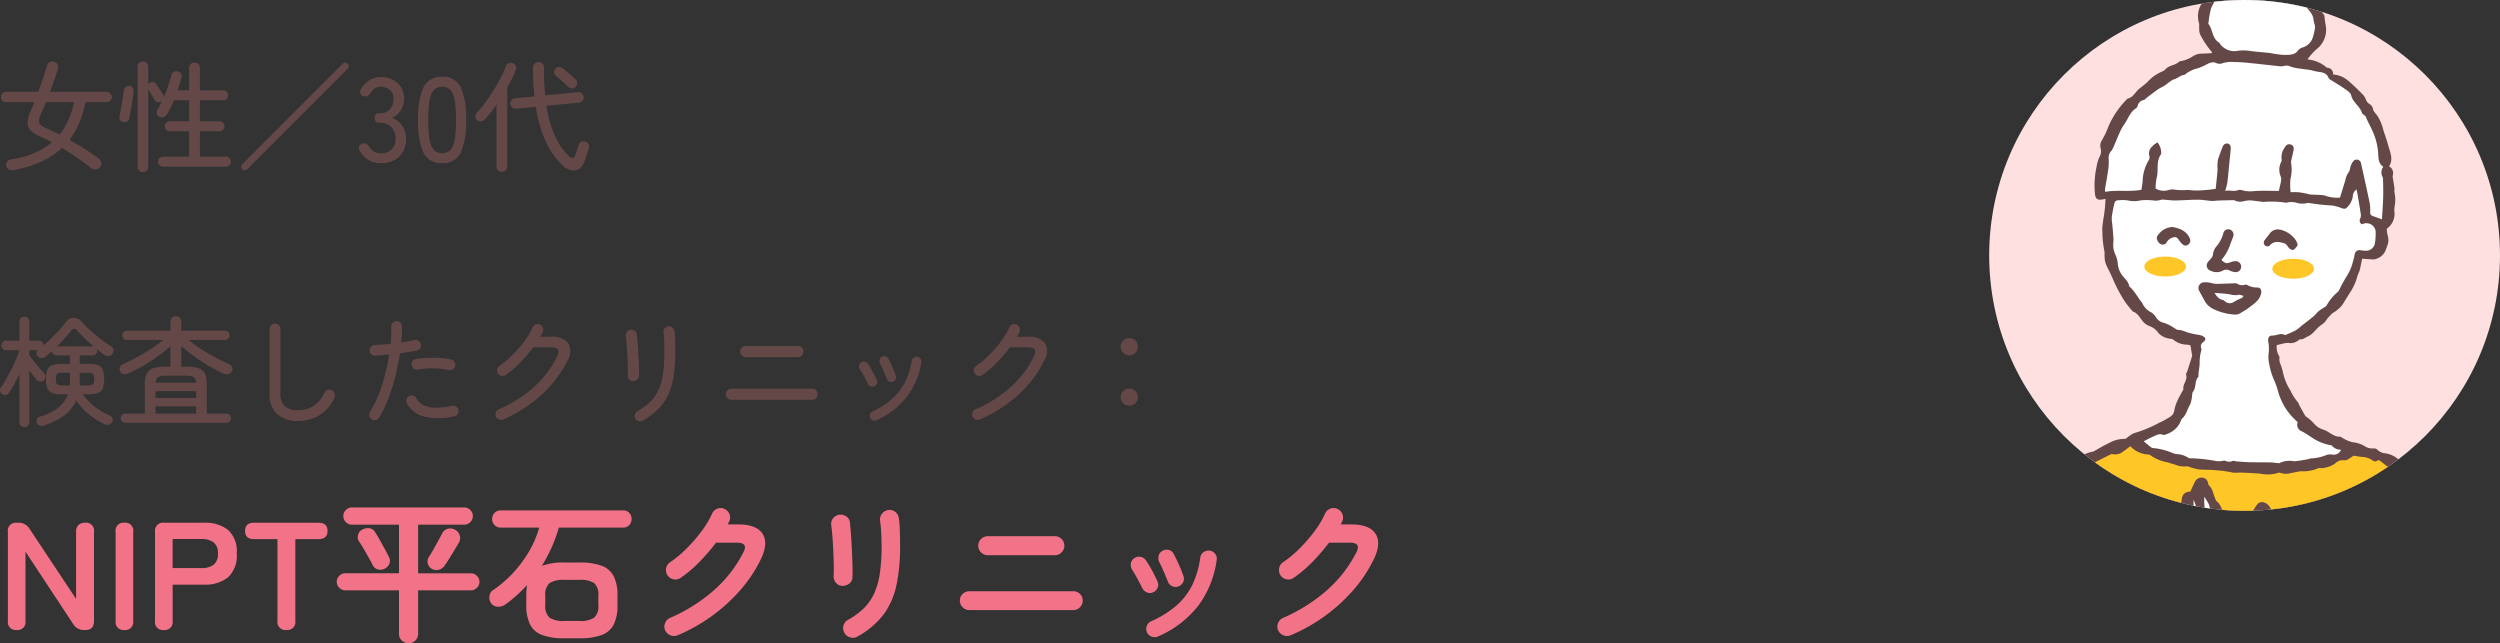 <svg xmlns="http://www.w3.org/2000/svg" xmlns:xlink="http://www.w3.org/1999/xlink" width="293.649" height="75.548" viewBox="0 0 293.649 75.548">
  <rect x="0" y="0" width="293.649" height="75.548" fill="#333333" stroke="none"/>
  <defs>
    <clipPath id="clip-path">
      <circle id="楕円形_11" data-name="楕円形 11" cx="30" cy="30" r="30" transform="translate(274 10710)" fill="#fff" stroke="#707070" stroke-width="1"/>
    </clipPath>
    <clipPath id="clip-path-2">
      <rect id="長方形_176" data-name="長方形 176" width="47.647" height="107.735" fill="none"/>
    </clipPath>
  </defs>
  <g id="グループ_826" data-name="グループ 826" transform="translate(-1658.351 -13202.521)">
    <path id="パス_2062" data-name="パス 2062" d="M3.22,1.162a.6.6,0,0,1-.413-.154.531.531,0,0,1-.175-.42v-5.67a17.708,17.708,0,0,1-1.176,2.17.669.669,0,0,1-.371.28A.534.534,0,0,1,.63-2.7a.544.544,0,0,1-.259-.35.461.461,0,0,1,.077-.42q.294-.42.616-.987t.63-1.183q.308-.616.553-1.19T2.632-7.84v-.028H1.078a.52.52,0,0,1-.413-.168.577.577,0,0,1-.147-.392.57.57,0,0,1,.147-.4.531.531,0,0,1,.413-.161H2.632v-2.24a.536.536,0,0,1,.175-.413A.59.59,0,0,1,3.22-11.8a.559.559,0,0,1,.413.161.559.559,0,0,1,.161.413v2.24h1.12a.531.531,0,0,1,.392.154.567.567,0,0,1,.168.378q.5-.42.994-.9t.91-.945a9.471,9.471,0,0,0,.686-.847,1.137,1.137,0,0,1,.924-.518,1.19,1.19,0,0,1,.966.462,12.58,12.58,0,0,0,1,1q.609.553,1.267,1.057t1.19.84a.549.549,0,0,1,.266.385.619.619,0,0,1-.112.469.59.59,0,0,1-.42.273.657.657,0,0,1-.5-.105q-.21-.154-.448-.336t-.49-.392a.615.615,0,0,1,.042.105.438.438,0,0,1,.014.119.527.527,0,0,1-.147.378.508.508,0,0,1-.385.154H9.716v.994h.952a3.646,3.646,0,0,1,1.162.147.95.95,0,0,1,.588.539,2.9,2.9,0,0,1,.168,1.106,2.849,2.849,0,0,1-.168,1.092.95.95,0,0,1-.588.539,3.646,3.646,0,0,1-1.162.147h-.6a7.07,7.07,0,0,0,1.386,1.456A7.214,7.214,0,0,0,13.272-.2a.531.531,0,0,1,.287.329.5.5,0,0,1-.035.427.648.648,0,0,1-.357.322.663.663,0,0,1-.5-.028,9.006,9.006,0,0,1-1.9-1.2A7.162,7.162,0,0,1,9.3-1.96,4.392,4.392,0,0,1,7.847-.168,8.159,8.159,0,0,1,5.446.994.689.689,0,0,1,4.991.98.552.552,0,0,1,4.676.672a.581.581,0,0,1,0-.434.424.424,0,0,1,.308-.28Q7.672-.826,8.33-2.688H7.658A3.579,3.579,0,0,1,6.5-2.835a.95.95,0,0,1-.581-.539,2.849,2.849,0,0,1-.168-1.092,2.9,2.9,0,0,1,.168-1.106A.95.95,0,0,1,6.5-6.111a3.579,3.579,0,0,1,1.155-.147h.91v-.994H6.986a.491.491,0,0,1-.371-.154.51.51,0,0,1-.147-.364l-.406.35q-.2.168-.392.322a.691.691,0,0,1-.483.147.56.56,0,0,1-.413-.217.663.663,0,0,1-.126-.35.56.56,0,0,1,.084-.35H3.794v.63q.21.252.532.651T4.97-5.8q.322.385.532.609a.593.593,0,0,1,.182.434.572.572,0,0,1-.2.434.516.516,0,0,1-.427.14.645.645,0,0,1-.413-.21q-.154-.2-.385-.5L3.794-5.5V.588a.554.554,0,0,1-.161.42A.573.573,0,0,1,3.22,1.162ZM11.354-8.3q-.532-.462-1.057-.959t-.889-.917a.409.409,0,0,0-.714.028q-.308.392-.735.875t-.917.959h4.186A.425.425,0,0,1,11.354-8.3ZM9.7-3.724h.784a3.035,3.035,0,0,0,.588-.042.348.348,0,0,0,.266-.2,1.321,1.321,0,0,0,.07-.5,1.371,1.371,0,0,0-.07-.511.348.348,0,0,0-.266-.2,3.035,3.035,0,0,0-.588-.042h-.77v1.246A2.28,2.28,0,0,1,9.7-3.724Zm-1.848,0H8.54q.014-.126.021-.252t.007-.252v-.994H7.854a3.152,3.152,0,0,0-.6.042.352.352,0,0,0-.273.2,1.371,1.371,0,0,0-.07.511q0,.518.175.63A1.653,1.653,0,0,0,7.854-3.724ZM15.05.658A.481.481,0,0,1,14.679.5a.534.534,0,0,1-.147-.371.551.551,0,0,1,.147-.385A.481.481,0,0,1,15.05-.42h2.31V-3.85A2.881,2.881,0,0,1,17.584-5.1a1.275,1.275,0,0,1,.749-.644,4.371,4.371,0,0,1,1.435-.189h.6V-8.344a14.139,14.139,0,0,1-1.484,1.2q-.84.6-1.743,1.12a18.968,18.968,0,0,1-1.743.9.9.9,0,0,1-.539.056.546.546,0,0,1-.4-.322.621.621,0,0,1-.028-.483.545.545,0,0,1,.336-.343q.77-.336,1.638-.812T18.1-8.036a15.766,15.766,0,0,0,1.442-1.036H15.232a.472.472,0,0,1-.371-.168.559.559,0,0,1-.147-.378A.551.551,0,0,1,14.861-10a.481.481,0,0,1,.371-.161H20.37v-1.05a.626.626,0,0,1,.182-.462A.609.609,0,0,1,21-11.858a.632.632,0,0,1,.455.182.614.614,0,0,1,.189.462v1.05h5.138A.5.5,0,0,1,27.16-10a.537.537,0,0,1,.154.385.545.545,0,0,1-.154.378.493.493,0,0,1-.378.168H22.5q.644.518,1.449,1.05t1.673.994q.868.462,1.666.8a.569.569,0,0,1,.329.343.6.6,0,0,1-.021.483.588.588,0,0,1-.406.336.844.844,0,0,1-.546-.042,18.636,18.636,0,0,1-1.75-.91q-.91-.532-1.757-1.141a15.042,15.042,0,0,1-1.491-1.211v2.436h.6a4.371,4.371,0,0,1,1.435.189,1.248,1.248,0,0,1,.742.644A2.962,2.962,0,0,1,24.64-3.85V-.42h2.324a.487.487,0,0,1,.364.161.537.537,0,0,1,.154.385A.521.521,0,0,1,27.328.5a.487.487,0,0,1-.364.161ZM18.62-.42h4.774v-.854H18.62Zm0-1.834h4.774v-.812H18.62Zm.014-1.792H23.38a.808.808,0,0,0-.273-.658,1.6,1.6,0,0,0-.861-.168H19.768a1.609,1.609,0,0,0-.854.168A.8.8,0,0,0,18.634-4.046ZM35.392.448a3.648,3.648,0,0,1-2.464-.784,3.158,3.158,0,0,1-.91-2.52v-7.5a.6.6,0,0,1,.189-.448.616.616,0,0,1,.441-.182.632.632,0,0,1,.455.182.6.6,0,0,1,.189.448v7.5a1.983,1.983,0,0,0,.539,1.6,2.412,2.412,0,0,0,1.561.441,3.22,3.22,0,0,0,1.792-.518,3.572,3.572,0,0,0,1.274-1.54.594.594,0,0,1,.371-.322.654.654,0,0,1,.5.028.618.618,0,0,1,.329.371.633.633,0,0,1-.021.5A4.544,4.544,0,0,1,37.877-.238,4.688,4.688,0,0,1,35.392.448Zm8.6-.2a.624.624,0,0,1-.273-.406.639.639,0,0,1,.091-.476,11.857,11.857,0,0,0,1.029-2.051,19.807,19.807,0,0,0,.749-2.338,23.493,23.493,0,0,0,.476-2.345q-.434.056-.84.091t-.77.063a.642.642,0,0,1-.469-.161.589.589,0,0,1-.217-.427.633.633,0,0,1,.154-.462.589.589,0,0,1,.434-.21q.392-.028.875-.056t1-.084q.056-.574.077-1.078a8.59,8.59,0,0,0-.007-.924.6.6,0,0,1,.161-.455.623.623,0,0,1,.441-.2.544.544,0,0,1,.455.154.648.648,0,0,1,.2.448,7.573,7.573,0,0,1,.007.868q-.021.476-.077,1.022l.847-.133a6.652,6.652,0,0,0,.707-.147.529.529,0,0,1,.469.084.659.659,0,0,1,.273.406.621.621,0,0,1-.084.483.612.612,0,0,1-.406.273q-.392.07-.9.147t-1.064.147a26.587,26.587,0,0,1-.525,2.653,23.43,23.43,0,0,1-.826,2.653A12.514,12.514,0,0,1,44.87.056a.6.6,0,0,1-.4.28A.628.628,0,0,1,43.988.252Zm9.73-.35a7.428,7.428,0,0,1-3.458.049A3.2,3.2,0,0,1,48.146-1.61.622.622,0,0,1,48.1-2.1a.628.628,0,0,1,.3-.378.605.605,0,0,1,.476-.056.593.593,0,0,1,.378.308,1.909,1.909,0,0,0,.945.875,3.514,3.514,0,0,0,1.442.245,9.456,9.456,0,0,0,1.813-.224.615.615,0,0,1,.476.084.606.606,0,0,1,.28.406.58.58,0,0,1-.091.469A.632.632,0,0,1,53.718-.1ZM53.046-5.53a8.179,8.179,0,0,0-1.757-.2,9.4,9.4,0,0,0-1.827.14.586.586,0,0,1-.476-.091.646.646,0,0,1-.266-.413.6.6,0,0,1,.091-.476.582.582,0,0,1,.413-.266,12.563,12.563,0,0,1,2.086-.14,10.821,10.821,0,0,1,2.044.21.6.6,0,0,1,.392.287.591.591,0,0,1,.07.483.576.576,0,0,1-.28.385A.661.661,0,0,1,53.046-5.53Zm6.412,5.8a.655.655,0,0,1-.5,0A.646.646,0,0,1,58.6-.07a.7.7,0,0,1-.007-.5.567.567,0,0,1,.343-.35,15.064,15.064,0,0,0,4.13-2.618A11.7,11.7,0,0,0,65.8-7.154q.252-.518.084-.784T65.016-8.2h-2.03A18.037,18.037,0,0,1,61.46-6.433a12.352,12.352,0,0,1-1.708,1.477.678.678,0,0,1-.483.1.6.6,0,0,1-.413-.266.643.643,0,0,1-.112-.483.6.6,0,0,1,.266-.413,11.606,11.606,0,0,0,1.582-1.33,13.59,13.59,0,0,0,1.365-1.589,9.187,9.187,0,0,0,.959-1.6.639.639,0,0,1,.364-.35.6.6,0,0,1,.49.014.639.639,0,0,1,.35.364.6.6,0,0,1-.014.49,2.533,2.533,0,0,1-.133.28l-.161.294h1.2A2.419,2.419,0,0,1,67.1-8.7a2.032,2.032,0,0,1-.133,2.121,13.286,13.286,0,0,1-3,3.948A16.2,16.2,0,0,1,59.458.266Zm16.394.14a.567.567,0,0,1-.483.063.671.671,0,0,1-.4-.315.622.622,0,0,1-.049-.49.671.671,0,0,1,.315-.392,6.942,6.942,0,0,0,1.491-1.085A4.618,4.618,0,0,0,77.7-3.2a6.909,6.909,0,0,0,.525-1.862,17.129,17.129,0,0,0,.161-2.513q0-.616-.014-1.267a8.458,8.458,0,0,0-.084-1.1.585.585,0,0,1,.126-.476.672.672,0,0,1,.434-.252.644.644,0,0,1,.476.133.6.6,0,0,1,.238.427,5.787,5.787,0,0,1,.077.742q.021.434.021.868v.924a18.512,18.512,0,0,1-.182,2.744,7.994,7.994,0,0,1-.616,2.149,6.042,6.042,0,0,1-1.169,1.7A8.222,8.222,0,0,1,75.852.406ZM74.676-4.242a.638.638,0,0,1-.434-.224.633.633,0,0,1-.154-.462q.014-.364,0-.994t-.049-1.337Q74-7.966,73.955-8.582t-.091-.924a.692.692,0,0,1,.1-.49.569.569,0,0,1,.42-.266.715.715,0,0,1,.5.1.525.525,0,0,1,.259.42q.042.392.1,1.057t.1,1.407q.042.742.063,1.393a10.234,10.234,0,0,1-.007,1.029.591.591,0,0,1-.224.469A.72.72,0,0,1,74.676-4.242Zm11.578,2.2a.62.62,0,0,1-.455-.189.62.62,0,0,1-.189-.455.637.637,0,0,1,.189-.469.62.62,0,0,1,.455-.189h9.492a.614.614,0,0,1,.462.189.65.65,0,0,1,.182.469.632.632,0,0,1-.182.455.614.614,0,0,1-.462.189Zm1.68-5.012a.609.609,0,0,1-.455-.2.644.644,0,0,1-.189-.462.62.62,0,0,1,.189-.455.62.62,0,0,1,.455-.189H94.08a.62.62,0,0,1,.455.189.62.62,0,0,1,.189.455.644.644,0,0,1-.189.462.609.609,0,0,1-.455.2ZM103.32.364a.544.544,0,0,1-.427.021A.584.584,0,0,1,102.564.1a.6.6,0,0,1-.021-.448.531.531,0,0,1,.287-.322A9.77,9.77,0,0,0,105.189-2.2a6.621,6.621,0,0,0,1.477-1.932,8.775,8.775,0,0,0,.784-2.5.545.545,0,0,1,.238-.371.544.544,0,0,1,.42-.091.552.552,0,0,1,.371.231.548.548,0,0,1,.091.427,9.075,9.075,0,0,1-1.68,4.025A9.629,9.629,0,0,1,103.32.364Zm1.9-4.522a.562.562,0,0,1-.434-.035.583.583,0,0,1-.294-.329q-.154-.434-.378-.945t-.392-.819a.631.631,0,0,1-.063-.441.486.486,0,0,1,.259-.343.542.542,0,0,1,.434-.07.511.511,0,0,1,.35.266q.14.252.308.623t.322.735q.154.364.252.63a.562.562,0,0,1-.035.434A.584.584,0,0,1,105.224-4.158Zm-2.184.532a.506.506,0,0,1-.427.007.585.585,0,0,1-.315-.3q-.21-.448-.455-.9a7.646,7.646,0,0,0-.483-.791.541.541,0,0,1-.1-.427.584.584,0,0,1,.224-.371.564.564,0,0,1,.427-.105.54.54,0,0,1,.371.231,6.255,6.255,0,0,1,.378.6q.2.35.378.693t.294.609a.507.507,0,0,1,.021.441A.579.579,0,0,1,103.04-3.626ZM115.458.266a.655.655,0,0,1-.5,0A.646.646,0,0,1,114.6-.07a.7.7,0,0,1-.007-.5.567.567,0,0,1,.343-.35,15.064,15.064,0,0,0,4.13-2.618,11.7,11.7,0,0,0,2.73-3.612q.252-.518.084-.784t-.868-.266h-2.03a18.036,18.036,0,0,1-1.526,1.771,12.352,12.352,0,0,1-1.708,1.477.678.678,0,0,1-.483.1.6.6,0,0,1-.413-.266.643.643,0,0,1-.112-.483.6.6,0,0,1,.266-.413,11.606,11.606,0,0,0,1.582-1.33,13.59,13.59,0,0,0,1.365-1.589,9.187,9.187,0,0,0,.959-1.6.639.639,0,0,1,.364-.35.6.6,0,0,1,.49.014.639.639,0,0,1,.35.364.6.6,0,0,1-.014.49,2.533,2.533,0,0,1-.133.28l-.161.294h1.2A2.419,2.419,0,0,1,123.1-8.7a2.032,2.032,0,0,1-.133,2.121,13.286,13.286,0,0,1-3,3.948A16.2,16.2,0,0,1,115.458.266ZM133-1.344a.972.972,0,0,1-.714-.294.972.972,0,0,1-.294-.714.972.972,0,0,1,.294-.714A.972.972,0,0,1,133-3.36a.972.972,0,0,1,.714.294.972.972,0,0,1,.294.714.972.972,0,0,1-.294.714A.972.972,0,0,1,133-1.344Zm0-5.922a.972.972,0,0,1-.714-.294.972.972,0,0,1-.294-.714.972.972,0,0,1,.294-.714A.972.972,0,0,1,133-9.282a.972.972,0,0,1,.714.294.972.972,0,0,1,.294.714.972.972,0,0,1-.294.714A.972.972,0,0,1,133-7.266Z" transform="translate(1658 13251.521)" fill="#644848"/>
    <path id="パス_2063" data-name="パス 2063" d="M2.3,0A.923.923,0,0,1,1.278-1.062V-11.538A.923.923,0,0,1,2.3-12.6h.234a1.46,1.46,0,0,1,1.278.7L9.288-3.654v-7.884a1.053,1.053,0,0,1,.279-.792,1.079,1.079,0,0,1,.783-.27.931.931,0,0,1,1.044,1.062V-1.062Q11.394,0,10.4,0h-.18A1.433,1.433,0,0,1,8.946-.7l-5.6-8.5v8.136A.931.931,0,0,1,2.3,0ZM14.958,0a.923.923,0,0,1-1.026-1.062V-11.538A.923.923,0,0,1,14.958-12.6.931.931,0,0,1,16-11.538V-1.062A.931.931,0,0,1,14.958,0Zm4.626,0a.923.923,0,0,1-1.026-1.062V-11.538A.939.939,0,0,1,19.62-12.6h4.7a4.356,4.356,0,0,1,2.8.828,3.374,3.374,0,0,1,1.035,2.79,3.43,3.43,0,0,1-1.035,2.808,4.292,4.292,0,0,1-2.8.846h-3.69v4.266A.931.931,0,0,1,19.584,0Zm1.044-7.272h3.4a2.253,2.253,0,0,0,1.422-.4,1.572,1.572,0,0,0,.5-1.314,1.549,1.549,0,0,0-.5-1.3,2.253,2.253,0,0,0-1.422-.4h-3.4ZM34,0A.939.939,0,0,1,32.94-1.062v-9.612H30.2q-1.062,0-1.062-.954,0-.972,1.062-.972h7.542q1.08,0,1.08.972,0,.954-1.08.954h-2.7v9.612A.931.931,0,0,1,34,0ZM48.348,1.548a1.124,1.124,0,0,1-.8-.315,1.076,1.076,0,0,1-.333-.819V-4.662h-6.3a.97.97,0,0,1-.711-.3.95.95,0,0,1-.3-.693.97.97,0,0,1,.3-.711.97.97,0,0,1,.711-.3h6.3v-5.706H41.67a.95.95,0,0,1-.693-.3.97.97,0,0,1-.3-.711.97.97,0,0,1,.3-.711.95.95,0,0,1,.693-.3H54.882a.97.97,0,0,1,.711.3.97.97,0,0,1,.3.711.97.97,0,0,1-.3.711.97.97,0,0,1-.711.3H49.464V-6.66h6.192a.97.97,0,0,1,.711.3.97.97,0,0,1,.3.711.95.95,0,0,1-.3.693.97.97,0,0,1-.711.3H49.464V.414a1.093,1.093,0,0,1-1.116,1.134Zm2.736-8.73a.966.966,0,0,1-.477-.6.927.927,0,0,1,.1-.765q.216-.324.522-.864t.6-1.08q.3-.54.459-.864a1.063,1.063,0,0,1,.657-.531,1.112,1.112,0,0,1,.837.1,1.1,1.1,0,0,1,.558.648,1.046,1.046,0,0,1-.072.846q-.2.342-.513.864T53.127-8.4q-.315.513-.549.837a1.2,1.2,0,0,1-.675.486A1.105,1.105,0,0,1,51.084-7.182Zm-5.49-.054a1.1,1.1,0,0,1-.837.126.921.921,0,0,1-.621-.5q-.162-.324-.459-.855T43.065-9.54q-.315-.54-.549-.882a.879.879,0,0,1-.1-.783.957.957,0,0,1,.513-.6,1.344,1.344,0,0,1,.846-.144.906.906,0,0,1,.648.486q.216.324.531.882t.612,1.107q.3.549.459.873a1,1,0,0,1,.09.756A1.1,1.1,0,0,1,45.594-7.236ZM66.636.972A7.287,7.287,0,0,1,64.017.585,2.558,2.558,0,0,1,62.6-.666a5.091,5.091,0,0,1-.432-2.268v-1.08q0-.36.027-.666t.063-.594q-.558.612-1.2,1.188a15.519,15.519,0,0,1-1.341,1.08,1.4,1.4,0,0,1-.9.27.994.994,0,0,1-.81-.45A1.147,1.147,0,0,1,57.843-4a.929.929,0,0,1,.423-.684,13.842,13.842,0,0,0,2.385-2.061,14.127,14.127,0,0,0,1.872-2.538,11.623,11.623,0,0,0,1.161-2.745H59.166a.954.954,0,0,1-.729-.3,1,1,0,0,1-.279-.711,1,1,0,0,1,.279-.711.954.954,0,0,1,.729-.3H73.53a.947.947,0,0,1,.738.3,1.021,1.021,0,0,1,.27.711,1.021,1.021,0,0,1-.27.711.947.947,0,0,1-.738.3H65.988a17.312,17.312,0,0,1-2,4.5,7.184,7.184,0,0,1,2.646-.4h1.782a7.287,7.287,0,0,1,2.619.387A2.566,2.566,0,0,1,72.45-6.291a5.08,5.08,0,0,1,.432,2.277v1.08A5.091,5.091,0,0,1,72.45-.666,2.558,2.558,0,0,1,71.037.585a7.287,7.287,0,0,1-2.619.387Zm0-2.034h1.782a2.862,2.862,0,0,0,1.728-.387,1.827,1.827,0,0,0,.486-1.485v-1.08a1.824,1.824,0,0,0-.486-1.494,2.916,2.916,0,0,0-1.728-.378H66.636a2.962,2.962,0,0,0-1.737.378,1.8,1.8,0,0,0-.5,1.494v1.08a1.807,1.807,0,0,0,.5,1.485A2.907,2.907,0,0,0,66.636-1.062ZM79.956.612A1.086,1.086,0,0,1,79.1.621,1.14,1.14,0,0,1,78.48.036a1.063,1.063,0,0,1-.009-.846,1.068,1.068,0,0,1,.585-.612A19.433,19.433,0,0,0,84.222-4.68,15.006,15.006,0,0,0,87.66-9.108q.306-.576.117-.864t-.927-.288H84.456A22.849,22.849,0,0,1,82.53-8.019a14.856,14.856,0,0,1-2.214,1.881,1.015,1.015,0,0,1-.819.189,1.1,1.1,0,0,1-.729-.459,1.108,1.108,0,0,1-.171-.837,1.035,1.035,0,0,1,.459-.711,13.526,13.526,0,0,0,1.962-1.638A18.173,18.173,0,0,0,82.755-11.6a10.992,10.992,0,0,0,1.233-2.061,1.068,1.068,0,0,1,.612-.585,1.016,1.016,0,0,1,.846.027,1.068,1.068,0,0,1,.585.612,1.016,1.016,0,0,1-.027.846,2.518,2.518,0,0,1-.18.36h1.242q2.142,0,2.853,1.1t-.189,2.97a16.278,16.278,0,0,1-2.4,3.618A19.95,19.95,0,0,1,83.97-1.647,19.99,19.99,0,0,1,79.956.612Zm21.1.162a1.014,1.014,0,0,1-.855.09,1.115,1.115,0,0,1-.675-.54,1.131,1.131,0,0,1-.1-.846,1.076,1.076,0,0,1,.513-.666,8.365,8.365,0,0,0,1.872-1.359,5.919,5.919,0,0,0,1.215-1.737,8.7,8.7,0,0,0,.666-2.34A21.321,21.321,0,0,0,103.9-9.81q0-.756-.045-1.62a13.693,13.693,0,0,0-.135-1.422,1.06,1.06,0,0,1,.243-.828,1.11,1.11,0,0,1,.747-.414,1.05,1.05,0,0,1,.819.234,1.1,1.1,0,0,1,.4.756,8.8,8.8,0,0,1,.1,1.035q.027.6.036,1.2t.009,1.062a21.473,21.473,0,0,1-.432,4.563,8.876,8.876,0,0,1-1.521,3.438A9.627,9.627,0,0,1,101.052.774Zm-1.8-5.958a1.006,1.006,0,0,1-.729-.378,1.194,1.194,0,0,1-.261-.828q.036-.468.018-1.251T98.226-9.3q-.036-.873-.1-1.674t-.135-1.305a1.05,1.05,0,0,1,.216-.846,1.078,1.078,0,0,1,.738-.414,1.139,1.139,0,0,1,.828.207,1,1,0,0,1,.414.729q.054.5.117,1.359t.108,1.809q.045.954.072,1.827t-.009,1.413a.929.929,0,0,1-.387.756A1.293,1.293,0,0,1,99.252-5.184ZM114.21-2.34a1.072,1.072,0,0,1-.783-.333,1.072,1.072,0,0,1-.333-.783,1.034,1.034,0,0,1,.333-.783,1.1,1.1,0,0,1,.783-.315h12.2a1.093,1.093,0,0,1,.792.315,1.048,1.048,0,0,1,.324.783,1.086,1.086,0,0,1-.324.783,1.063,1.063,0,0,1-.792.333Zm2.16-6.444a1.072,1.072,0,0,1-.783-.333,1.072,1.072,0,0,1-.333-.783,1.063,1.063,0,0,1,.333-.792,1.086,1.086,0,0,1,.783-.324h7.884a1.077,1.077,0,0,1,.792.324,1.077,1.077,0,0,1,.324.792,1.086,1.086,0,0,1-.324.783,1.063,1.063,0,0,1-.792.333Zm20,9.54a.949.949,0,0,1-.747.018.931.931,0,0,1-.549-.5.973.973,0,0,1-.018-.756.932.932,0,0,1,.5-.54,11.745,11.745,0,0,0,3.015-1.881,7.775,7.775,0,0,0,1.845-2.43,10.644,10.644,0,0,0,.918-3.159.9.9,0,0,1,.387-.648.993.993,0,0,1,.729-.18.927.927,0,0,1,.639.378.918.918,0,0,1,.171.738,11.616,11.616,0,0,1-2.151,5.337A11.924,11.924,0,0,1,136.368.756Zm2.376-5.868a.949.949,0,0,1-.738-.045.977.977,0,0,1-.486-.549q-.2-.522-.495-1.188t-.495-1.062a1.077,1.077,0,0,1-.09-.747.879.879,0,0,1,.432-.585.963.963,0,0,1,.756-.117.843.843,0,0,1,.576.459q.27.5.6,1.233a13.951,13.951,0,0,1,.549,1.377.861.861,0,0,1-.045.738A.965.965,0,0,1,138.744-5.112Zm-2.952.684a.883.883,0,0,1-.729.009,1.042,1.042,0,0,1-.549-.513q-.288-.594-.6-1.161t-.567-.963a.989.989,0,0,1-.171-.738.928.928,0,0,1,.387-.63.95.95,0,0,1,.729-.171.934.934,0,0,1,.639.387,12.556,12.556,0,0,1,.738,1.215q.4.729.63,1.287a.859.859,0,0,1,.027.738A.959.959,0,0,1,135.792-4.428ZM151.956.612a1.086,1.086,0,0,1-.855.009,1.14,1.14,0,0,1-.621-.585,1.063,1.063,0,0,1-.009-.846,1.068,1.068,0,0,1,.585-.612,19.434,19.434,0,0,0,5.166-3.258,15.007,15.007,0,0,0,3.438-4.428q.306-.576.117-.864t-.927-.288h-2.394a22.852,22.852,0,0,1-1.926,2.241,14.855,14.855,0,0,1-2.214,1.881,1.015,1.015,0,0,1-.819.189,1.1,1.1,0,0,1-.729-.459,1.108,1.108,0,0,1-.171-.837,1.035,1.035,0,0,1,.459-.711,13.526,13.526,0,0,0,1.962-1.638,18.172,18.172,0,0,0,1.737-2.007,10.992,10.992,0,0,0,1.233-2.061,1.068,1.068,0,0,1,.612-.585,1.016,1.016,0,0,1,.846.027,1.068,1.068,0,0,1,.585.612,1.016,1.016,0,0,1-.027.846,2.518,2.518,0,0,1-.18.36h1.242q2.142,0,2.853,1.1t-.189,2.97a16.278,16.278,0,0,1-2.4,3.618,19.95,19.95,0,0,1-3.357,3.069A19.99,19.99,0,0,1,151.956.612Z" transform="translate(1658 13276.521)" fill="#f27387"/>
    <path id="パス_2061" data-name="パス 2061" d="M2,.966A.927.927,0,0,1,1.393.91.625.625,0,0,1,1.078.448a.535.535,0,0,1,.14-.5A.95.95,0,0,1,1.75-.308,9.3,9.3,0,0,0,6.468-2.282q-.672-.364-1.3-.63a3.653,3.653,0,0,1-1.218-.77,1.3,1.3,0,0,1-.364-.952A3.519,3.519,0,0,1,3.948-5.95q.112-.252.224-.518T4.382-7h-3.3a.6.6,0,0,1-.434-.175A.57.57,0,0,1,.462-7.6a.593.593,0,0,1,.182-.434.593.593,0,0,1,.434-.182h3.78q.308-.84.567-1.645t.441-1.421A.663.663,0,0,1,6.2-11.7a.641.641,0,0,1,.532-.035.655.655,0,0,1,.392.322.677.677,0,0,1,.042.49q-.182.588-.427,1.288T6.23-8.218h6.636a.593.593,0,0,1,.434.182.593.593,0,0,1,.182.434.57.57,0,0,1-.182.427A.6.6,0,0,1,12.866-7H10.4a12.73,12.73,0,0,1-.728,2.415A8.995,8.995,0,0,1,8.512-2.576q.924.518,1.813,1.085T11.956-.35a.753.753,0,0,1,.294.462.6.6,0,0,1-.14.518.739.739,0,0,1-.5.266.719.719,0,0,1-.553-.14q-.728-.6-1.617-1.218t-1.8-1.162a9.265,9.265,0,0,1-2.415,1.6A13.258,13.258,0,0,1,2,.966ZM7.35-3.206A7.443,7.443,0,0,0,8.386-4.914,11.151,11.151,0,0,0,9.058-7h-3.3q-.14.378-.294.721t-.294.651a1.735,1.735,0,0,0-.21,1.05q.1.336.756.616.392.154.8.35Zm9.786,4.424a.622.622,0,0,1-.448-.175.6.6,0,0,1-.182-.455V-11.144a.6.6,0,0,1,.182-.455.622.622,0,0,1,.448-.175.622.622,0,0,1,.448.175.6.6,0,0,1,.182.455v2.03a.3.3,0,0,1,.112-.126.618.618,0,0,1,.427-.119.493.493,0,0,1,.371.217q.2.294.462.686t.378.588a.679.679,0,0,1,.07.308q.28-.658.518-1.344t.378-1.246a.633.633,0,0,1,.273-.406.576.576,0,0,1,.469-.056.648.648,0,0,1,.378.238.517.517,0,0,1,.07.462q-.1.364-.21.749t-.238.777h1.344v-2.632a.6.6,0,0,1,.182-.455.622.622,0,0,1,.448-.175.622.622,0,0,1,.448.175.6.6,0,0,1,.182.455v2.632h2.744a.553.553,0,0,1,.406.168.553.553,0,0,1,.168.406.577.577,0,0,1-.168.413.542.542,0,0,1-.406.175H23.828v2.478h2.31a.577.577,0,0,1,.413.168.542.542,0,0,1,.175.406.558.558,0,0,1-.175.42.577.577,0,0,1-.413.168h-2.31V-.6h3.066a.542.542,0,0,1,.406.175.577.577,0,0,1,.168.413A.577.577,0,0,1,27.3.4a.542.542,0,0,1-.406.175H19.5A.565.565,0,0,1,19.089.4a.565.565,0,0,1-.175-.413.565.565,0,0,1,.175-.413A.565.565,0,0,1,19.5-.6h3.066V-3.584H20.3a.57.57,0,0,1-.42-.168.57.57,0,0,1-.168-.42.553.553,0,0,1,.168-.406.57.57,0,0,1,.42-.168h2.268V-7.224H20.79q-.2.462-.406.882t-.42.77a.823.823,0,0,1-.392.329.553.553,0,0,1-.5-.035.55.55,0,0,1-.294-.35.54.54,0,0,1,.056-.448A11.006,11.006,0,0,0,19.4-7.182a.4.4,0,0,1-.084.07.565.565,0,0,1-.441.1.473.473,0,0,1-.357-.252q-.126-.224-.357-.581t-.4-.623V.588a.6.6,0,0,1-.182.455A.622.622,0,0,1,17.136,1.218Zm-2.324-5.88a.527.527,0,0,1-.364-.252.549.549,0,0,1-.056-.42q.07-.35.168-.931t.2-1.176q.1-.6.14-.973a.515.515,0,0,1,.231-.378.624.624,0,0,1,.469-.1.528.528,0,0,1,.357.21.59.59,0,0,1,.091.42q-.056.476-.147,1.064t-.189,1.155q-.1.567-.182.973a.48.48,0,0,1-.259.343A.621.621,0,0,1,14.812-4.662Zm14,5.544A.367.367,0,0,1,28.686.6a.411.411,0,0,1,.126-.3l11.8-11.816a.367.367,0,0,1,.287-.126.367.367,0,0,1,.287.126.367.367,0,0,1,.126.287.438.438,0,0,1-.112.3L29.386.882a.39.39,0,0,1-.574,0ZM45.052.154A2.7,2.7,0,0,1,43.6-.231a2.763,2.763,0,0,1-.987-1.057.564.564,0,0,1-.084-.525.6.6,0,0,1,.364-.315.6.6,0,0,1,.462.014,1.2,1.2,0,0,1,.364.336,1.718,1.718,0,0,0,.525.56,1.347,1.347,0,0,0,.777.224,1.9,1.9,0,0,0,1.316-.427,1.71,1.71,0,0,0,.476-1.337,1.785,1.785,0,0,0-.511-1.33,1.859,1.859,0,0,0-1.365-.5.5.5,0,0,1-.574-.56q0-.546.574-.546a1.54,1.54,0,0,0,1.211-.462,1.7,1.7,0,0,0,.413-1.176A1.3,1.3,0,0,0,46.1-8.47a1.793,1.793,0,0,0-1.071-.336,1.122,1.122,0,0,0-.7.224,1.962,1.962,0,0,0-.49.546,1.078,1.078,0,0,1-.371.329.574.574,0,0,1-.469-.021.544.544,0,0,1-.336-.336.593.593,0,0,1,.112-.5,2.851,2.851,0,0,1,1-1.036,2.484,2.484,0,0,1,1.281-.35,2.853,2.853,0,0,1,1.995.693,2.417,2.417,0,0,1,.763,1.883,2.367,2.367,0,0,1-.392,1.344,2.345,2.345,0,0,1-1.036.868,2.452,2.452,0,0,1,1.2.924,2.589,2.589,0,0,1,.462,1.526,2.874,2.874,0,0,1-.763,2.072A2.947,2.947,0,0,1,45.052.154Zm7.238,0a2.249,2.249,0,0,1-2.212-1.246A8.98,8.98,0,0,1,49.462-4.9a9.031,9.031,0,0,1,.616-3.815A2.247,2.247,0,0,1,52.29-9.968a2.235,2.235,0,0,1,2.2,1.253A9.031,9.031,0,0,1,55.1-4.9a8.98,8.98,0,0,1-.616,3.808A2.237,2.237,0,0,1,52.29.154Zm0-1.162a1.277,1.277,0,0,0,.945-.357,2.31,2.31,0,0,0,.518-1.211A13.157,13.157,0,0,0,53.914-4.9a13.26,13.26,0,0,0-.161-2.338,2.31,2.31,0,0,0-.518-1.211,1.277,1.277,0,0,0-.945-.357,1.283,1.283,0,0,0-.938.357,2.309,2.309,0,0,0-.532,1.211A12.719,12.719,0,0,0,50.652-4.9a12.62,12.62,0,0,0,.168,2.324,2.309,2.309,0,0,0,.532,1.211A1.283,1.283,0,0,0,52.29-1.008ZM66.36.35a9,9,0,0,1-1.841-2.59,14.591,14.591,0,0,1-1.225-4.214l-2.31.224a.666.666,0,0,1-.462-.14.589.589,0,0,1-.224-.42.593.593,0,0,1,.126-.448.6.6,0,0,1,.434-.224l2.268-.21a31.393,31.393,0,0,1-.168-3.388.62.62,0,0,1,.182-.469.622.622,0,0,1,.448-.175.68.68,0,0,1,.469.168.621.621,0,0,1,.189.49q-.014.9.028,1.7T64.386-7.8l3.822-.378a.6.6,0,0,1,.469.133.624.624,0,0,1,.217.427.593.593,0,0,1-.126.455.612.612,0,0,1-.434.217L64.54-6.58a13.086,13.086,0,0,0,1.085,3.731A7.247,7.247,0,0,0,67.214-.63q.5.448.728-.182.1-.266.189-.553t.161-.553a.608.608,0,0,1,.322-.42.605.605,0,0,1,.476-.028.642.642,0,0,1,.385.294.606.606,0,0,1,.035.49q-.084.322-.217.728t-.245.728Q68.684.91,67.935,1.015A1.955,1.955,0,0,1,66.36.35ZM59.3,1.176a.636.636,0,0,1-.448-.168.6.6,0,0,1-.182-.462V-6.706q-.336.49-.686.931t-.7.819a.622.622,0,0,1-.434.21.661.661,0,0,1-.462-.154.565.565,0,0,1-.2-.4.517.517,0,0,1,.161-.427,14.266,14.266,0,0,0,.98-1.2q.5-.686.98-1.442t.854-1.491a11.831,11.831,0,0,0,.6-1.351.571.571,0,0,1,.336-.371.659.659,0,0,1,.49.007.6.6,0,0,1,.35.315.584.584,0,0,1-.014.483,10.8,10.8,0,0,1-.441,1.015q-.259.525-.553,1.057V.546a.6.6,0,0,1-.182.462A.636.636,0,0,1,59.3,1.176Zm8.638-9.968a.526.526,0,0,1-.42.175.669.669,0,0,1-.448-.189q-.182-.182-.448-.434t-.532-.49q-.266-.238-.462-.392a.505.505,0,0,1-.189-.385.593.593,0,0,1,.147-.413A.569.569,0,0,1,66-11.13a.634.634,0,0,1,.441.14q.2.154.49.406t.581.5q.287.252.455.42a.521.521,0,0,1,.182.427A.666.666,0,0,1,67.942-8.792Z" transform="translate(1658 13221.521)" fill="#644848"/>
    <g id="グループ_825" data-name="グループ 825" transform="translate(1618 2492.521)">
      <circle id="楕円形_9" data-name="楕円形 9" cx="30" cy="30" r="30" transform="translate(274 10710)" fill="#fee0e0"/>
      <g id="マスクグループ_41" data-name="マスクグループ 41" clip-path="url(#clip-path)">
        <g id="グループ_310" data-name="グループ 310" transform="translate(280.232 10707.262)">
          <path id="パス_630" data-name="パス 630" d="M48.095,173.171l-1.553,11.936.573,4.006,1.063,6.295,1.811,4.848H11.878l1.145-2.314,1.553-4.088,1.39-8.094,4.087-21.419Z" transform="translate(-7.521 -92.68)" fill="#ffc627"/>
          <g id="グループ_311" data-name="グループ 311">
            <g id="グループ_310-2" data-name="グループ 310" clip-path="url(#clip-path-2)">
              <path id="パス_631" data-name="パス 631" d="M8.711,93.988c.736-.364,1.4-.7,2.083-1.023a1.283,1.283,0,0,1,.464-.078.957.957,0,0,0,.819-.418A1.046,1.046,0,0,1,12.807,92a1.472,1.472,0,0,0,1.116-.807c.008-.018.016-.043.031-.05.508-.246.829-.757,1.325-.993a3.235,3.235,0,0,0,1.363-1.1,17.737,17.737,0,0,1,1.272-1.477c.09-.1.165-.22.249-.33.153-.2.3-.407.46-.606s.3-.372.454-.551a3.311,3.311,0,0,1,.327-.318c.074-.064.218-.094.238-.166.2-.672.933-.959,1.139-1.609a11.1,11.1,0,0,0,.363-1.429c.067-.383-.3-.462-.55-.6a1.032,1.032,0,0,1,.209-.929c.29-.446.586-.882.916-1.3.122-.154.229-.321.375-.528.478.2.9.379,1.06.937a4.588,4.588,0,0,0,.491.863.7.7,0,0,1-.228.657c-.344.314-.195.746-.009,1.108q.511,1,1.072,1.969c.176.3.423.566.614.862s.351.607.521.913c.028.051.024.127.061.167.2.211.486.381.583.627a1.67,1.67,0,0,0,.464.728,8.183,8.183,0,0,1,1.223,1.516,4.68,4.68,0,0,0,1.516,1.7.672.672,0,0,1,.306.276A3.688,3.688,0,0,0,30.92,92.81c.477.39.863.939,1.523,1.082.038.008.092.024.1.051.235.511.771.621,1.2.8a5.27,5.27,0,0,0,1.777.406,3.863,3.863,0,0,0,2.445-.6,8.719,8.719,0,0,0,.71-.631c.069-.061.148-.111.312-.232a2.281,2.281,0,0,0-.138.483,3.194,3.194,0,0,0,.051.931,2.042,2.042,0,0,1,.075,1.044,1.149,1.149,0,0,0,.01.586,6.922,6.922,0,0,1,.239,1.82,7.925,7.925,0,0,0,.471,2.434,3.59,3.59,0,0,1,.058.524,3.649,3.649,0,0,1,.238,1.01,1.417,1.417,0,0,0,.138,1.023.788.788,0,0,1,.046.4,1.585,1.585,0,0,0,.4,1.152.641.641,0,0,1,.181.6.986.986,0,0,0,.292.871.857.857,0,0,1,.2.407,1.1,1.1,0,0,0,.607.7.5.5,0,0,0,.608-.09.689.689,0,0,0,.235-.8,2.133,2.133,0,0,1-.295-1.065.156.156,0,0,0-.039-.111,1.974,1.974,0,0,1-.5-1.5,2.557,2.557,0,0,0-.183-.5c-.057-.18-.1-.365-.138-.55-.017-.076.012-.173-.025-.234a7.456,7.456,0,0,1-.4-1.307,11.4,11.4,0,0,1-.322-2.093c-.112-.564-.231-1.126-.334-1.692a6.005,6.005,0,0,1-.079-.756,2.707,2.707,0,0,0-.167-1.106,1.344,1.344,0,0,1-.038-.81,1.333,1.333,0,0,0-.106-.983c-.311-.534-.048-1.086-.1-1.624-.009-.086.136-.184.2-.283a13.177,13.177,0,0,0,1.357-2.288,5.091,5.091,0,0,1,.615-.987,7.434,7.434,0,0,0,1.064-2.356,1.473,1.473,0,0,1,.3-.553,3.614,3.614,0,0,0,.469-.873c.29-.712.554-1.435.829-2.153.043-.111.133-.225.123-.331a2.274,2.274,0,0,1,.413-1.216,2.843,2.843,0,0,0,.262-1.019,6.277,6.277,0,0,1,.422-1.524,2.18,2.18,0,0,0,.18-1.331.519.519,0,0,1,0-.285c.123-.353.255-.7.4-1.049a11.786,11.786,0,0,0,.4-2.025c.043-.19.076-.382.116-.572.017-.078.076-.165.055-.228-.192-.587.168-1.072.264-1.606a4.14,4.14,0,0,0,.115-1.98c-.011-.038-.038-.083-.028-.115.285-.863-.147-1.73.015-2.6a2.543,2.543,0,0,0-.113-.753,1.545,1.545,0,0,0,.147-1.306c-.064-.369-.056-.75-.119-1.119a6.346,6.346,0,0,0-.477-2.072.9.9,0,0,1-.136-.326,6.022,6.022,0,0,0-.732-1.808,1.131,1.131,0,0,0-.839-.7.54.54,0,0,1-.445-.343.752.752,0,0,0-.818-.474.6.6,0,0,1-.624-.346,2.173,2.173,0,0,0-1.193-.937c-.093-.034-.212-.056-.268-.125a3.065,3.065,0,0,0-1.858-.81,1.8,1.8,0,0,1-.669-.363.551.551,0,0,0-.466-.185,1.7,1.7,0,0,1-1.128-.306,3.35,3.35,0,0,0-1.347-.42,4.129,4.129,0,0,1-1.079-.437c-.144-.064-.28-.22-.415-.216-.663.021-1.1-.435-1.635-.7a3.375,3.375,0,0,0-.387-.154,2.227,2.227,0,0,1-1.056-.731,5.53,5.53,0,0,0-.792-.7c-.06-.051-.151-.08-.187-.143-.248-.425-.487-.855-.723-1.286-.057-.1-.068-.248-.149-.322a5.832,5.832,0,0,1-.89-1.4,6.359,6.359,0,0,1-.849-2.016,6.472,6.472,0,0,0-.278-.972,1.6,1.6,0,0,1-.156-.862.238.238,0,0,0-.031-.174,1.927,1.927,0,0,1-.279-1.3c.356-.083.709-.171,1.064-.243a2.041,2.041,0,0,1,.346,0,1.5,1.5,0,0,0,1.117-.3.4.4,0,0,1,.253-.131c.351.021.581-.218.867-.342.632-.274.948-.886,1.47-1.268a3.585,3.585,0,0,0,.553-.447A5.488,5.488,0,0,1,34.1,39.52a4.239,4.239,0,0,0,1.057-.851,7.485,7.485,0,0,0,.473-.742c.146-.232.3-.458.436-.7a6.292,6.292,0,0,0,.914-1.912c.051-.28.223-.536.3-.815.117-.453.2-.915.293-1.373.451.03.9.064,1.353.087a1.815,1.815,0,0,0,1.353-.942c.08-.2.16-.407.227-.615a1.816,1.816,0,0,0,.065-1.28,3.238,3.238,0,0,1-.1-.777,2.116,2.116,0,0,0,.888-2.06,2.29,2.29,0,0,1,.031-.535,4.324,4.324,0,0,0-.02-1.7c-.031-.151.018-.317,0-.473-.048-.371-.115-.738-.172-1.108a.829.829,0,0,1-.031-.349.91.91,0,0,0-.426-1.1c.535-.846.117-1.647-.1-2.451-.157-.591-.368-1.168-.558-1.751a5.711,5.711,0,0,0-.713-1.73c-.106-.142-.225-.274-.326-.419a.915.915,0,0,1-.187-.344.835.835,0,0,0-.414-.621.988.988,0,0,1-.427-.544,1.919,1.919,0,0,0-.466-.682c-.573-.566-1.146-1.139-1.771-1.645a3.064,3.064,0,0,0-1.613-.6.71.71,0,0,0-.649-.789.385.385,0,0,1-.163-.074,3.9,3.9,0,0,0-2.2-.905,6.389,6.389,0,0,1,1.109-1.234,2.885,2.885,0,0,0,1.008-2.909c-.057-.23-.064-.472-.1-.707-.02-.136,0-.324-.08-.4a2.187,2.187,0,0,1-.5-1.116,2.689,2.689,0,0,0-.97-1.174A6.1,6.1,0,0,0,28.962.544,8.18,8.18,0,0,0,25.8.065c-.78-.224-1.524.215-2.3.121-.5.326-1.1.223-1.646.366a10.32,10.32,0,0,0-1.22.466.861.861,0,0,0-.246.165c-.4.358-.805.705-1.174,1.09a3.461,3.461,0,0,0-.439.692c-.048.084-.042.2-.1.279a2.745,2.745,0,0,0-.256,2.231c.034.206,0,.423.018.632a1.675,1.675,0,0,0,.113.683A10.066,10.066,0,0,0,19.9,8.818c.021.021.012.072.025.162-.412.021-.821.053-1.231.059a1.858,1.858,0,0,0-.953.28,3.875,3.875,0,0,1-1.515.61c-.04,0-.093,0-.115.025-.448.468-1.18.421-1.623.9a.906.906,0,0,1-.325.251,4.8,4.8,0,0,0-1.783,1.245,12.126,12.126,0,0,1-.967.79c-.476.389-.724,1.046-1.406,1.19a10.354,10.354,0,0,0-2.247,3.3A10.456,10.456,0,0,1,7,19.229a1.187,1.187,0,0,0-.148.911A1.37,1.37,0,0,1,6.7,21.22a4.313,4.313,0,0,0-.314,1.08,10.219,10.219,0,0,0-.2,3.126c.048.708.327.882,1.031.71.072-.017.144-.027.21-.04a17.558,17.558,0,0,1-.2,2.118c-.08.388-.119.772-.164,1.159-.038.334.02.677.005.992a14.8,14.8,0,0,0,.259,2.041,5.411,5.411,0,0,0,.038.99,5.05,5.05,0,0,0,.456,1.083c.317.614.558,1.266.866,1.885.277.559.583,1.106.913,1.634a11.6,11.6,0,0,0,.788,1.036c.1.122.2.277.333.328.476.183.7.631.984.979a1.962,1.962,0,0,0,.857.692A1.976,1.976,0,0,1,13.6,41.8a2.133,2.133,0,0,0,1.333.711c.151.04.359.023.448.119a2.622,2.622,0,0,0,1.7.593,3.042,3.042,0,0,1,.331.088c.068.413.127.771.185,1.131a.27.27,0,0,1,.008.117q-.289.919-.585,1.835c-.037.113-.159.242-.13.324.226.632-.379,1.1-.315,1.7.012.114-.1.245-.167.365-.181.349-.387.687-.539,1.048a4.478,4.478,0,0,0-.358,1.118c-.083.63-.6.8-1.018,1.062-.3.189-.636.317-.948.486A13.894,13.894,0,0,1,10.8,53.608a2.8,2.8,0,0,0-.64.391c-.161.1-.331.305-.48.291a3.607,3.607,0,0,0-1.817.477c-.575.255-1.112.595-1.666.9a.722.722,0,0,1-.269.123,3.882,3.882,0,0,0-1.137.4,14.491,14.491,0,0,0-1.62.858.168.168,0,0,0-.053.027c-.531.579-1.1,1.13-1.578,1.748-.308.4-.254.467-.123,1.043a2.942,2.942,0,0,0-.648,1.544A7.838,7.838,0,0,1,.4,62.533,1.278,1.278,0,0,0,.335,63a3.139,3.139,0,0,1-.261,1.746.652.652,0,0,0-.065.288c-.006.97-.015,1.94,0,2.909,0,.325.286.6.157.969a2.354,2.354,0,0,0-.069.639,3.551,3.551,0,0,0,.005.472c.037.51.081,1.02.122,1.53.051.633.106,1.265.154,1.9.038.494.055.989.11,1.481S.653,75.9.7,76.4c.082.783.133,1.57.2,2.355,0,.04,0,.08.009.119.112.593.235,1.183.333,1.778a4.86,4.86,0,0,1,.056.831,1.449,1.449,0,0,0,.194.972.23.23,0,0,1,.047.166c-.217.948.283,1.819.3,2.747a8.955,8.955,0,0,0,.273,1.448c.028.153.016.312.034.467.063.549.117,1.1.2,1.644a9.165,9.165,0,0,0,.244,1.042,5.681,5.681,0,0,0,.289.842,3.508,3.508,0,0,1,.392,1.156,2.543,2.543,0,0,0,.495.924A2.765,2.765,0,0,0,6.054,94.34c.41.042.823.054,1.279.082a2.135,2.135,0,0,1-.08,1.336,11.718,11.718,0,0,0-.28,2.108c-.046.29-.156.568-.21.857a11.6,11.6,0,0,0-.2,1.342,3.287,3.287,0,0,1-.215,1.153,3.313,3.313,0,0,0-.181,1.1A.909.909,0,0,1,5.9,103a2.383,2.383,0,0,0-.511.788c-.166.4-.248.831-.4,1.237a2.23,2.23,0,0,1-.329.49,3.575,3.575,0,0,0-.292.375.59.59,0,0,0,.187.791.634.634,0,0,0,.816-.089,1.448,1.448,0,0,0,.194-.3,6.66,6.66,0,0,1,.689-.949,2.551,2.551,0,0,0,.764-1.995.843.843,0,0,1,.166-.668,2.2,2.2,0,0,0,.462-1.447,1.422,1.422,0,0,1,.168-.625,4,4,0,0,0,.4-1.95A3.508,3.508,0,0,1,8.4,97.317a4.86,4.86,0,0,0,.149-1.586c.01-.589.1-1.176.159-1.743" transform="translate(0 0)" fill="#644848"/>
              <path id="パス_632" data-name="パス 632" d="M46.016,131.03c-.638.025-.914-.4-1.1-.914a2.879,2.879,0,0,1-1.767-.811.377.377,0,0,0-.191-.136c-.754-.075-1.173-.7-1.824-1.062a.507.507,0,0,1-.736.031,2.194,2.194,0,0,0-1.176-.374c-.314-.036-.625-.091-1-.147-.174.116-.4.283-.636.416a.739.739,0,0,1-.443.127,1.275,1.275,0,0,0-1.114.395,3.127,3.127,0,0,1-1.652.529c-.1-.007-.217-.043-.287,0a4.351,4.351,0,0,1-2.017.361c-.411.033-.815.15-1.224.216a1.941,1.941,0,0,1-1.229-.031.23.23,0,0,0-.17-.019,4.27,4.27,0,0,1-2.206.116c-.787-.06-1.575-.1-2.363-.13a4.252,4.252,0,0,1-.887,0,12.46,12.46,0,0,0-1.993-.273c-.667-.07-1.345-.034-2.012-.1a6.666,6.666,0,0,1-1.019-.277,1.055,1.055,0,0,0-.462-.074,2.584,2.584,0,0,1-1.274-.219c-.285-.075-.568-.159-.847-.254a5.054,5.054,0,0,1-1.96-.786.5.5,0,0,0-.325-.136,3.05,3.05,0,0,1-2.054-.93.151.151,0,0,0-.068-.026c-.33.243-.634.475-.947.7a1.458,1.458,0,0,1-1.026.228.591.591,0,0,0-.292.007c-.7.344-1.4.7-2.1,1.051a.443.443,0,0,1-.106.054c-.776.134-1.278.753-1.933,1.08a1.788,1.788,0,0,0-.946,1.26c-.005.019-.007.044-.02.056-.468.446-.383,1.074-.548,1.622-.244.812-.546,1.607-.814,2.413a2.543,2.543,0,0,0-.186.743c-.01,1.169.07,2.342-.006,3.506a4.3,4.3,0,0,0,.159,1.732,1.411,1.411,0,0,1,0,.354c.027.472.053.944.091,1.416.045.574.1,1.148.157,1.72.058.552.143,1.1.2,1.653.039.413.023.833.072,1.245.109.923.305,1.839.346,2.764.031.7.192,1.389.206,2.093.01.5.372.983.118,1.512a.14.14,0,0,0,.015.114c.355.542.167,1.157.233,1.737.018.157.037.315.058.472a9.123,9.123,0,0,1,.208,1.886,1.313,1.313,0,0,0,.1.451,13.046,13.046,0,0,1,.423,1.36,12.1,12.1,0,0,0,.61,2.535c.273.632.609,1.236.915,1.853a.769.769,0,0,0,.815.379c.5-.022.988-.1,1.481-.155a.572.572,0,0,0,.164-.068c.643-.3,1.282-.615,1.929-.91a2.6,2.6,0,0,0,1.164-.658.673.673,0,0,1,.49-.165.8.8,0,0,0,.707-.365,1.511,1.511,0,0,1,1.192-.7.451.451,0,0,0,.3-.159,1.125,1.125,0,0,1,.725-.477c.12-.024.239-.2.3-.332a3.545,3.545,0,0,1,.966-1.111,16.913,16.913,0,0,0,1.183-1.238c.5-.528,1-1.057,1.508-1.576.249-.254.522-.484.781-.729a.248.248,0,0,0,.087-.146,2.914,2.914,0,0,1,.528-1.248c.163-.326.16-.344-.177-.542a3.072,3.072,0,0,1-1.139-.83c-.1-.148-.337-.2-.5-.308-.209-.137-.409-.289-.614-.433a1.238,1.238,0,0,0-.282-.191,1.35,1.35,0,0,1-.585-.475,11.428,11.428,0,0,0-1.129-1.112c-.334-.3-.757-.5-.844-1-.078.027-.133.03-.143.052a4.712,4.712,0,0,1-1.514,1.788,14.168,14.168,0,0,1-1.455,1.007,3.383,3.383,0,0,0-.81.577.637.637,0,0,1-1.055-.141.628.628,0,0,1,.119-.767,2.854,2.854,0,0,1,.348-.256,13.7,13.7,0,0,0-.244-1.364c-.155-.549-.375-1.081-.568-1.619-.02-.056-.072-.111-.069-.164a7.348,7.348,0,0,0-.389-2.015c-.073-.329-.191-.651-.241-.983a17.182,17.182,0,0,1-.344-3.512c.011-.2.061-.392.079-.588.024-.25.127-.419.4-.43a.391.391,0,0,1,.418.348,10.486,10.486,0,0,1,.233,1.163c.065.584.047,1.179.133,1.759.1.642.274,1.272.409,1.908.065.306.1.617.17.922a1.544,1.544,0,0,0,.17.438,7.484,7.484,0,0,1,.561,2.059,9.445,9.445,0,0,1,.151,1.274,2.154,2.154,0,0,0,.849-.512c.4-.406.87-.736,1.3-1.115a8.191,8.191,0,0,0,.7-.726c.5-.573.743-.548,1.054.126a.781.781,0,0,0,.082.113c.591.138.832-.344,1.009-.717a4.739,4.739,0,0,0,.727-1.986.228.228,0,0,1,.03-.115,1.536,1.536,0,0,0-.184-1.66,4.175,4.175,0,0,1-.612-1.529.645.645,0,0,0-.126-.327,9.735,9.735,0,0,1-1.188-2.577c-.089-.213.058-.525.095-.778a8.527,8.527,0,0,1-.134-1.093.865.865,0,0,1,.241-.513c.273-.305.582-.578.886-.873a5.479,5.479,0,0,1-.091-2.665,1.009,1.009,0,0,1,1.006-.976c-.034-.771.265-1.288,1.029-1.285.2-.428.344-.791.531-1.133a.857.857,0,0,1,.873-.507.734.734,0,0,1,.68.648.532.532,0,0,0,.116.27c.47.448.5,1.1.77,1.639.026.053.021.137.061.165.707.5.7,1.483,1.368,2.017.1.076.107.25.169.373.088.176.145.4.29.508a5.825,5.825,0,0,1,1.31,1.661c.029.044.1.061.194.118.027-.045.082-.095.08-.142a2.565,2.565,0,0,1,.376-1.279,3.989,3.989,0,0,0,.239-1.269,4.2,4.2,0,0,1,.774-1.531.712.712,0,0,1,.8-.277,1.27,1.27,0,0,1,.887,1.067,3.068,3.068,0,0,0,.027.353c.138.836.272,1.674.424,2.508a5.05,5.05,0,0,0,.225.736,2.472,2.472,0,0,1,.279,1.721.5.5,0,0,0,.031.285c.12.4.25.791.376,1.186.012.037.036.082.026.115-.228.82.409,1.554.234,2.367a2.941,2.941,0,0,1-.249,1.018,1.225,1.225,0,0,0-.036,1.178c.111.377.275.739.421,1.105.044.109.108.209.158.315.184.386.367.774.582,1.227.354-.1.709.012.811.583a.92.92,0,0,1,.975.6,4.678,4.678,0,0,0,.73.843c.34.382.661.782,1.023,1.14.32.317.686.589,1.08.921a4.321,4.321,0,0,1,.366-.784,1.458,1.458,0,0,0,.309-.753.539.539,0,0,1,.062-.167c.3-.633.652-1.248.9-1.9a12.981,12.981,0,0,0,.515-1.881c.148-.689.246-1.39.355-2.088.064-.409.119-.821.151-1.233.027-.348.192-.57.474-.568a.479.479,0,0,1,.476.508,18.509,18.509,0,0,1-.02,2.323c-.077.7-.366,1.365-.464,2.059-.079.569-.446,1.06-.388,1.657.01.1-.1.212-.14.324-.1.276-.185.554-.273.832a2.311,2.311,0,0,1-.051.232c-.245.559-.49,1.118-.744,1.672-.238.519-.466,1.044-.74,1.544a2.082,2.082,0,0,1-.563.672.565.565,0,0,1-.916-.44,4.925,4.925,0,0,1,.046-.769c-.255-.275-.493-.569-.769-.822-.417-.382-.856-.74-1.293-1.1a4.317,4.317,0,0,1-1.143-1.4,6.1,6.1,0,0,0-.41-.617,23.87,23.87,0,0,1-2.608,1.954c-.963.442-1.841,1.06-2.868,1.425a6.42,6.42,0,0,0,1.233,2.261,12.784,12.784,0,0,1,.873,1.395,5.1,5.1,0,0,0,.4.494c.013.015.037.024.042.041.162.492.592.8.842,1.219a8.129,8.129,0,0,0,1.33,1.657,15.954,15.954,0,0,1,1.289,1.607,2.133,2.133,0,0,0,.295.363c.417.333.868.626,1.268.978.44.387.835.823,1.253,1.235a1.628,1.628,0,0,0,.227.181,3.643,3.643,0,0,1,.664.462,1.345,1.345,0,0,0,.989.319,2.418,2.418,0,0,0,1.629-.079,4.416,4.416,0,0,0,.909-.733,27.567,27.567,0,0,0,2.6-3.391c.3-.441.472-.937.781-1.368a3.914,3.914,0,0,0,.507-1.123,2.846,2.846,0,0,1,.559-.968,1.212,1.212,0,0,0,.362-.907,1.225,1.225,0,0,1,.157-.568A11.6,11.6,0,0,0,45,154.292a11.76,11.76,0,0,0,.68-2.065c.02-.293.262-.563.364-.858a10.984,10.984,0,0,0,.435-1.461,2.516,2.516,0,0,1,.425-1.216.514.514,0,0,0,.128-.256c.028-.313.034-.628.047-.942a3.016,3.016,0,0,1,.21-1.4,1.965,1.965,0,0,0,.14-.869c.013-.8.539-1.531.346-2.364a.25.25,0,0,1,.01-.176,2.06,2.06,0,0,0,.155-1.243,2.962,2.962,0,0,0-.065-.871,2.72,2.72,0,0,1-.033-.769c.01-.455.034-.91.055-1.364a1.187,1.187,0,0,1,.037-.409.684.684,0,0,0-.031-.553,5.039,5.039,0,0,1-.145-.987c-.043-.352-.075-.706-.122-1.057q-.075-.559-.167-1.114a6.115,6.115,0,0,0-1.2-2.738,3.023,3.023,0,0,1-.252-.553" transform="translate(-1.655 -71.354)" fill="#ffc627"/>
              <path id="パス_633" data-name="パス 633" d="M23.2,86.9c.285.237.548.463.821.677a.516.516,0,0,0,.272.114,7.617,7.617,0,0,1,2.4.631,3.455,3.455,0,0,0,.4.081,2.665,2.665,0,0,1,1.284.4.662.662,0,0,0,.452.088,19.822,19.822,0,0,1,2.986.345,4.309,4.309,0,0,0,.53-.02c.137-.01.3-.085.4-.034a1.092,1.092,0,0,0,.905.02c.13-.047.306.044.462.056.43.036.86.073,1.291.091.415.017.832.012,1.247.016.5,0,.992,0,1.487.014.254.007.506.05.759.074.076.007.175.04.226.005a2.73,2.73,0,0,1,1.747-.213,14.974,14.974,0,0,0,1.692-.265c.077-.007.155-.081.225-.072a5.3,5.3,0,0,0,1.988-.451,2.052,2.052,0,0,1,.589,0,.893.893,0,0,0,1-.58,1.269,1.269,0,0,1-1.047-.448c-.034-.051-.138-.067-.213-.077a5.875,5.875,0,0,1-2.363-1.035c-.316-.2-.626-.413-.958-.583a.82.82,0,0,1-.506-1.092,8.239,8.239,0,0,1-1.322-1.466,7.739,7.739,0,0,1-.94-1.978,8.6,8.6,0,0,0-.551-1.569,8.643,8.643,0,0,1-.545-1.865,3.612,3.612,0,0,1-.035-1.381,4.618,4.618,0,0,0-.078-1.258c-.041-.379.13-.669.5-.651.49.024.959-.348,1.457-.064a.154.154,0,0,0,.115-.014c.394-.174.8-.332,1.175-.535a4.6,4.6,0,0,0,.6-.473c.479-.376.969-.739,1.437-1.129.242-.2.433-.465.673-.67a6.878,6.878,0,0,1,.64-.426.824.824,0,0,0,.266-.216,5.578,5.578,0,0,1,1.273-1.559.8.8,0,0,0,.19-.228,17.122,17.122,0,0,1,.877-1.612,5.785,5.785,0,0,0,.745-1.708c.084-.283.15-.573.208-.863a.572.572,0,0,1,.716-.516,4.175,4.175,0,0,0,.589.052,1.051,1.051,0,0,0,1.082-.9,7.736,7.736,0,0,0,.086-1.358,1.09,1.09,0,0,0-1.337-.946c-.094.026-.185.063-.287.1a.487.487,0,0,1-.19-.674.973.973,0,0,0,.068-.5c-.114-.781-.249-1.559-.381-2.337-.032-.188-.082-.373-.129-.585a1.02,1.02,0,0,0-.434.856,2.283,2.283,0,0,1-.615,1.2c-.249.271-.405.253-.744.117a6.535,6.535,0,0,0-1-.279,27.017,27.017,0,0,1-2.72-.287.387.387,0,0,0-.234-.013,2.474,2.474,0,0,1-1.3-.028,2.231,2.231,0,0,0-1.174-.013.191.191,0,0,1-.119,0,10.609,10.609,0,0,0-2.573-.084c-.522-.053-1.041-.145-1.564-.184a3.423,3.423,0,0,0-.7.081,1.52,1.52,0,0,1-1.157-.086.1.1,0,0,0-.055-.021c-.622.014-1.244.027-1.866.047-.258.008-.516.061-.771.044-.531-.034-1.059-.143-1.588-.143-.889,0-1.777.078-2.666.089-.452.006-.9-.067-1.358-.094a.843.843,0,0,0-.393.036,1.773,1.773,0,0,1-.747.065,7.85,7.85,0,0,0-1.558-.024,3.135,3.135,0,0,1-1.468.021,4.443,4.443,0,0,0-1.353,0c-.095.007-.233.159-.258.265a17.042,17.042,0,0,0-.329,1.681,4.313,4.313,0,0,0,.068.876c.047.566.1,1.131.134,1.7.01.157-.021.317-.02.475a2.583,2.583,0,0,0,.227,1.319,3.317,3.317,0,0,1,.309,1.194,2.584,2.584,0,0,0,.492,1.249c.294.409.736.732.835,1.278.017.1.164.165.24.255.154.181.308.363.447.556.219.3.423.616.637.923.068.1.178.176.216.282a2.242,2.242,0,0,0,1.078,1.1,1.768,1.768,0,0,1,.522.553,1.44,1.44,0,0,0,.989.672,5.354,5.354,0,0,1,1.2.623c.135.072.275.2.41.195a2.528,2.528,0,0,1,.964.253,10.285,10.285,0,0,0,1.38.321,2.125,2.125,0,0,1,.509.126c.438.225.478.45.094.746a.593.593,0,0,0-.243.669c.016.078.073.167.051.23a5.066,5.066,0,0,0-.215,1.6c-.008.407-.094.813-.14,1.22-.013.117.043.28-.017.347-.461.513-.218,1.275-.65,1.8-.075.092-.055.262-.082.4a3.521,3.521,0,0,1-.247,1.084c-.324.538-.428,1.2-.937,1.634a.319.319,0,0,0-.09.153,2.716,2.716,0,0,1-1.731,1.666c-.121.056-.293.13-.391.085-.449-.2-.806.035-1.176.2s-.734.361-1.1.542" transform="translate(-11.269 -32.324)" fill="#fff"/>
              <path id="パス_634" data-name="パス 634" d="M37.794,38.122c.084-.371.192-.791.269-1.218a1,1,0,0,0-.042-.464,2.011,2.011,0,0,1,.051-1.726.422.422,0,0,0,.047-.284,1.924,1.924,0,0,1,.4-1.452.531.531,0,0,1,.69-.3c.276.11.383.323.31.686-.082.406-.189.808-.277,1.213a.679.679,0,0,0-.007.287,4.4,4.4,0,0,1-.073,1.819,8.3,8.3,0,0,0,.011,1.591,9.324,9.324,0,0,1,.945.007c.371.04.737.124,1.105.193a1.9,1.9,0,0,0,.226.068c.469.026.94.037,1.408.069a1.253,1.253,0,0,1,.458.1,4.356,4.356,0,0,0,1.66.2c.237-.773.467-1.484.67-2.2a2.054,2.054,0,0,1,.366-.8c.137-.168.126-.45.211-.67a1.756,1.756,0,0,1,.323-.616.518.518,0,0,1,.909.282c.335,1.5.67,3,.982,4.5a4.328,4.328,0,0,1,.089,1.175c-.025.352.142.451.416.535.295.091.581.209.911.331-.011.013.052-.027.055-.07.053-.826.116-1.652.141-2.479.02-.705,0-1.412-.014-2.117a1.014,1.014,0,0,0-.052-.29,1.1,1.1,0,0,1,.081-1.2c-.633-.424-.566-1.136-.612-1.762a7.717,7.717,0,0,0-.782-2.721c-.216-.459-.47-.906-.655-1.384a.689.689,0,0,0-.191-.209c-.086-.081-.233-.14-.26-.235-.229-.815-1.082-1.237-1.278-2.1-.069-.3-.48-.559-.781-.77-.564-.394-1.163-.738-1.745-1.107a.3.3,0,0,1-.113-.136c-.217-.587-.715-.676-1.249-.74-.311-.037-.612-.152-.922-.206-.387-.067-.78-.1-1.168-.163a5.58,5.58,0,0,1-1.156-.243.94.94,0,0,0-.714-.074,1.777,1.777,0,0,1-.705.019c-1.166-.119-2.331-.259-3.5-.375-.57-.057-1.143-.1-1.715-.1a3.4,3.4,0,0,0-1.354.142.876.876,0,0,1-.64.006c-.535-.265-.944-.014-1.384.223a7.2,7.2,0,0,1-.864.361,3.623,3.623,0,0,0-1.377.634.5.5,0,0,1-.254.148c-.406.051-.7.364-1.047.473-.6.189-.962.686-1.5.934a4.219,4.219,0,0,0-.659.4c-.4.287-.792.591-1.187.889-.111.084-.206.222-.327.25a.887.887,0,0,0-.718.706.522.522,0,0,1-.211.28c-.69.443-.908,1.224-1.343,1.848a5.491,5.491,0,0,0-.48.823c-.255.552-.477,1.118-.72,1.675a2.626,2.626,0,0,1-.32.624,1.223,1.223,0,0,0-.323,1.019,6.164,6.164,0,0,1-.109,1.54c-.084.625-.211,1.244-.312,1.867a2.973,2.973,0,0,0,0,.408c1.414-.266,2.819.025,4.26-.245a9.631,9.631,0,0,0,.147-1.038,5.057,5.057,0,0,1,.738-2.472.635.635,0,0,0,.055-.451,1.112,1.112,0,0,1,.382-1.179,1.61,1.61,0,0,1,.168-.168c.134-.095.277-.177.416-.265.076.129.162.254.227.389a1.357,1.357,0,0,1,.141.392c.028.214.113.5.014.639-.6.863-.233,1.884-.505,2.8a5.808,5.808,0,0,0-.111,1.2,1.843,1.843,0,0,0,1.533.176,1.519,1.519,0,0,1,.648-.051,5.913,5.913,0,0,0,1.417.052c.374-.015.75.061,1.125.059.453,0,.905-.037,1.357-.074.336-.027.67-.08.977-.118.077-.77.167-1.532.224-2.3a4.037,4.037,0,0,1,.066-1.232c.185-.479.335-.972.541-1.442a.523.523,0,0,1,.624-.341c.3.116.328.382.307.647-.048.593-.114,1.185-.173,1.777-.072.728-.13,1.457-.225,2.182a7.408,7.408,0,0,1-.255.949c.511-.13,1.027.119,1.554-.1.191-.078.468.034.7.085a3.708,3.708,0,0,0,1.108.041c.972-.077,1.953-.025,2.939-.025" transform="translate(-10.003 -12.96)" fill="#fff"/>
              <path id="パス_635" data-name="パス 635" d="M43.7,146.619c-.005.074-.044.18-.01.217.372.4.312.925.431,1.4.086.341.235.67.289,1.015a4.36,4.36,0,0,0,.682,1.542,5.231,5.231,0,0,0,.733,1.346.568.568,0,0,1,.124.266,1.222,1.222,0,0,0,.523.687c.537.4,1.034.86,1.538,1.3a3.458,3.458,0,0,1,.241.333c.151.172.313.336.478.494.055.054.167.064.2.123a3.671,3.671,0,0,0,1.5,1.21,14.848,14.848,0,0,1,2.113,1.881,3.993,3.993,0,0,1,.436.581,2.7,2.7,0,0,0,1.12-.629,1.531,1.531,0,0,1,.338-.234c.192-.13.383-.26.575-.389.409-.274.82-.547,1.229-.822.16-.108.314-.222.508-.359a1.454,1.454,0,0,0-.23-.245,1.707,1.707,0,0,1-.789-1.075c-.1-.358-.314-.685-.389-1.045-.11-.517-.143-1.05-.2-1.577a.552.552,0,0,1,.034-.293,2.688,2.688,0,0,0,.125-1.728,1.188,1.188,0,0,1-.025-.356,6.38,6.38,0,0,0-.4-2.213,7.276,7.276,0,0,1-.49-2.544,1.229,1.229,0,0,0-.106-.583,2.616,2.616,0,0,1-.227-1.218c.012-.121-.08-.252-.153-.463-.252.494-.665.814-.607,1.369a1.006,1.006,0,0,1-.082.345,2.311,2.311,0,0,0-.12,1.217,1.525,1.525,0,0,1-.348,1.171c-.224.348-.953.229-1.25-.18q-.641-.884-1.264-1.783a3.853,3.853,0,0,1-.764-1.256c-.047-.191-.263-.338-.389-.515s-.255-.383-.373-.579c-.221-.366-.436-.735-.651-1.1-.088-.152-.243-.311-.239-.463.017-.557-.391-.928-.619-1.4a6.585,6.585,0,0,0,.1,1.755,14.325,14.325,0,0,0,1.094,2.23c.185.344.49.631.644.985a2.3,2.3,0,0,1,.153.982.409.409,0,0,1-.65.343,1.659,1.659,0,0,1-.871-.854c-.152-.4-.39-.771-.572-1.163a6.439,6.439,0,0,1-.642-2.206,8.412,8.412,0,0,0-.53-1.714c0,.783-.007,1.441.007,2.1a.569.569,0,0,0,.14.382,1.493,1.493,0,0,1,.426,1.069,1.312,1.312,0,0,0,.256.588,8.633,8.633,0,0,1,1.084,2.632,1.522,1.522,0,0,1-.024.493,3.573,3.573,0,0,1,.365.5.608.608,0,1,1-1.1.484,1.963,1.963,0,0,1-.1-.45,6.636,6.636,0,0,1-.667-.875,5.442,5.442,0,0,1-.8-2.469,1.424,1.424,0,0,0-.278-.707,1.206,1.206,0,0,1-.215-.778,1.77,1.77,0,0,0-.369-1.258,2.084,2.084,0,0,0-.031.308q.061.971.132,1.941c0,.058.055.122.041.172-.162.627.272,1.145.313,1.711s.48.968.52,1.54c.02.286.351.552.541.826a1.743,1.743,0,0,1,.267.835,3.66,3.66,0,0,0,.334.932c.036.087.14.143.192.225a.66.66,0,1,1-1.171.575c-.041-.109-.024-.241-.07-.348a2.1,2.1,0,0,0-.391-.783,2.429,2.429,0,0,1-.709-1.527,3.256,3.256,0,0,0-.147-.434c-.089-.255-.169-.514-.272-.763s-.24-.511-.361-.766l-.147.033" transform="translate(-28.143 -78.991)" fill="#fff"/>
              <path id="パス_636" data-name="パス 636" d="M48.31,7.794c.047-.339-.145-.635-.161-.927-.048-.844-.774-1.261-1.091-1.929a2.419,2.419,0,0,0-1.327-.965c-.273-.121-.554-.222-.823-.351A6.657,6.657,0,0,0,41.6,3.155c-.119.006-.239,0-.358,0a2.412,2.412,0,0,0-1.226.142.226.226,0,0,1-.114.031,5.43,5.43,0,0,0-2.4.676c-.129.05-.271.067-.4.121a.756.756,0,0,0-.348.2A5.855,5.855,0,0,0,36.1,5.522a9.207,9.207,0,0,0-.268,1.462c-.019.116-.072.278-.017.348.513.668.406,1.685,1.232,2.175.078.047.116.159.178.236a2.084,2.084,0,0,0,2.056.723,4.933,4.933,0,0,1,1.418.024c.788.11,1.584.156,2.375.247a10.6,10.6,0,0,0,1.7.219c.534-.027,1.155.045,1.549-.529a1.107,1.107,0,0,1,.592-.362,1.825,1.825,0,0,0,1.186-1.3,6.365,6.365,0,0,0,.208-.97" transform="translate(-16.278 -1.766)" fill="#fff"/>
              <path id="パス_637" data-name="パス 637" d="M65.744,175.413c-.388-.29-.569-.774-1.064-.922a.242.242,0,0,1-.143-.1c-.335-.748-1.155-1.063-1.562-1.753a4.822,4.822,0,0,0-.655-.712,2.189,2.189,0,0,0-.194.542,3.944,3.944,0,0,1-1.187,2.713,9.927,9.927,0,0,1,1.251,1.381c.271.434.726.651.986,1.073a1,1,0,0,0,.464.352c.38.153.567.021.7-.378a3.62,3.62,0,0,1,.308-.626,3.488,3.488,0,0,0,.235-.343,2.494,2.494,0,0,1,.681-.958,1.464,1.464,0,0,0,.183-.267" transform="translate(-44.67 -96.955)" fill="#fff"/>
              <path id="パス_638" data-name="パス 638" d="M55.779,82.591a1.1,1.1,0,0,1-1-.118.6.6,0,0,0-.292-.032c-.586.017-1.172.043-1.758.06a2.645,2.645,0,0,1-.926-.085,2.617,2.617,0,0,0-.824-.093.68.68,0,0,0-.614,1.043c.207.383.424.76.622,1.147a2.311,2.311,0,0,0,.971.924,6.765,6.765,0,0,0,2.49.673,1.214,1.214,0,0,0,.887-.265,8.6,8.6,0,0,0,.75-.46c.6-.493,1.331-.873,1.528-1.729.087-.375-.044-.7-.391-.724a2.274,2.274,0,0,1-1.245-.3.593.593,0,0,0-.2-.042" transform="translate(-31.91 -46.425)" fill="#644848"/>
              <path id="パス_639" data-name="パス 639" d="M57.411,71.641a5.379,5.379,0,0,0,1.072-1.924c.1-.26.208-.515.3-.776a.646.646,0,0,0-.363-.881.607.607,0,0,0-.795.5,4.006,4.006,0,0,1-.805,1.5,1.667,1.667,0,0,0-.4.967.783.783,0,0,1-.2.4c-.128.176-.3.319-.416.5a.635.635,0,0,0,.343.971,1.554,1.554,0,0,0,1.432-.008.844.844,0,0,1,.853.008,1.712,1.712,0,0,0,.678.167.624.624,0,0,0,.625-.6.649.649,0,0,0-.6-.687,1.444,1.444,0,0,0-.576.1c-.57.207-.644.2-1.14-.231" transform="translate(-36.371 -38.363)" fill="#644848"/>
              <path id="パス_640" data-name="パス 640" d="M44.449,69.93a1.768,1.768,0,0,0-.161-.481,3.036,3.036,0,0,0-1.89-1.33,1.2,1.2,0,0,0-1.258.491c-.165.245-.373.461-.539.706a.462.462,0,0,0,0,.649.418.418,0,0,0,.635-.059c.513-.518,1.1-.333,1.671-.178.116.031.212.156.3.251s.131.2.214.283c.177.177.4.325.634.162a2.066,2.066,0,0,0,.391-.493" transform="translate(-14.447 -38.405)" fill="#644848"/>
              <path id="パス_641" data-name="パス 641" d="M71.261,67.42a2.2,2.2,0,0,0-1.776,1.063c-.183.225.039.747.336.923a.541.541,0,0,0,.773-.209,1.182,1.182,0,0,1,.733-.549.5.5,0,0,1,.619.214,3.78,3.78,0,0,0,.4.511c.271.265.5.293.745.132a.6.6,0,0,0,.177-.794,2.047,2.047,0,0,0-1.1-1.034,4.55,4.55,0,0,0-.908-.256" transform="translate(-55.96 -38.021)" fill="#644848"/>
              <path id="パス_642" data-name="パス 642" d="M55.023,85.167c.258.375.491.728.937.816a.683.683,0,0,1,.262.138.844.844,0,0,0,1.128.082,6.714,6.714,0,0,1,.891-.439c.062-.031.1-.111.211-.238-.24-.057-.449-.178-.595-.126a2.035,2.035,0,0,1-1.048-.072c-.592-.079-1.19-.11-1.786-.162" transform="translate(-34.797 -48.029)" fill="#fff"/>
              <path id="パス_643" data-name="パス 643" d="M36.057,77.149c0,.648,1.1,1.174,2.449,1.174s2.449-.526,2.449-1.174-1.1-1.174-2.449-1.174-2.449.525-2.449,1.174" transform="translate(-9.031 -42.846)" fill="#ffc627"/>
              <path id="パス_644" data-name="パス 644" d="M70.531,76.56c0,.648,1.1,1.174,2.449,1.174s2.449-.525,2.449-1.174-1.1-1.174-2.449-1.174-2.449.526-2.449,1.174" transform="translate(-58.538 -42.514)" fill="#ffc627"/>
            </g>
          </g>
        </g>
      </g>
    </g>
  </g>
</svg>
